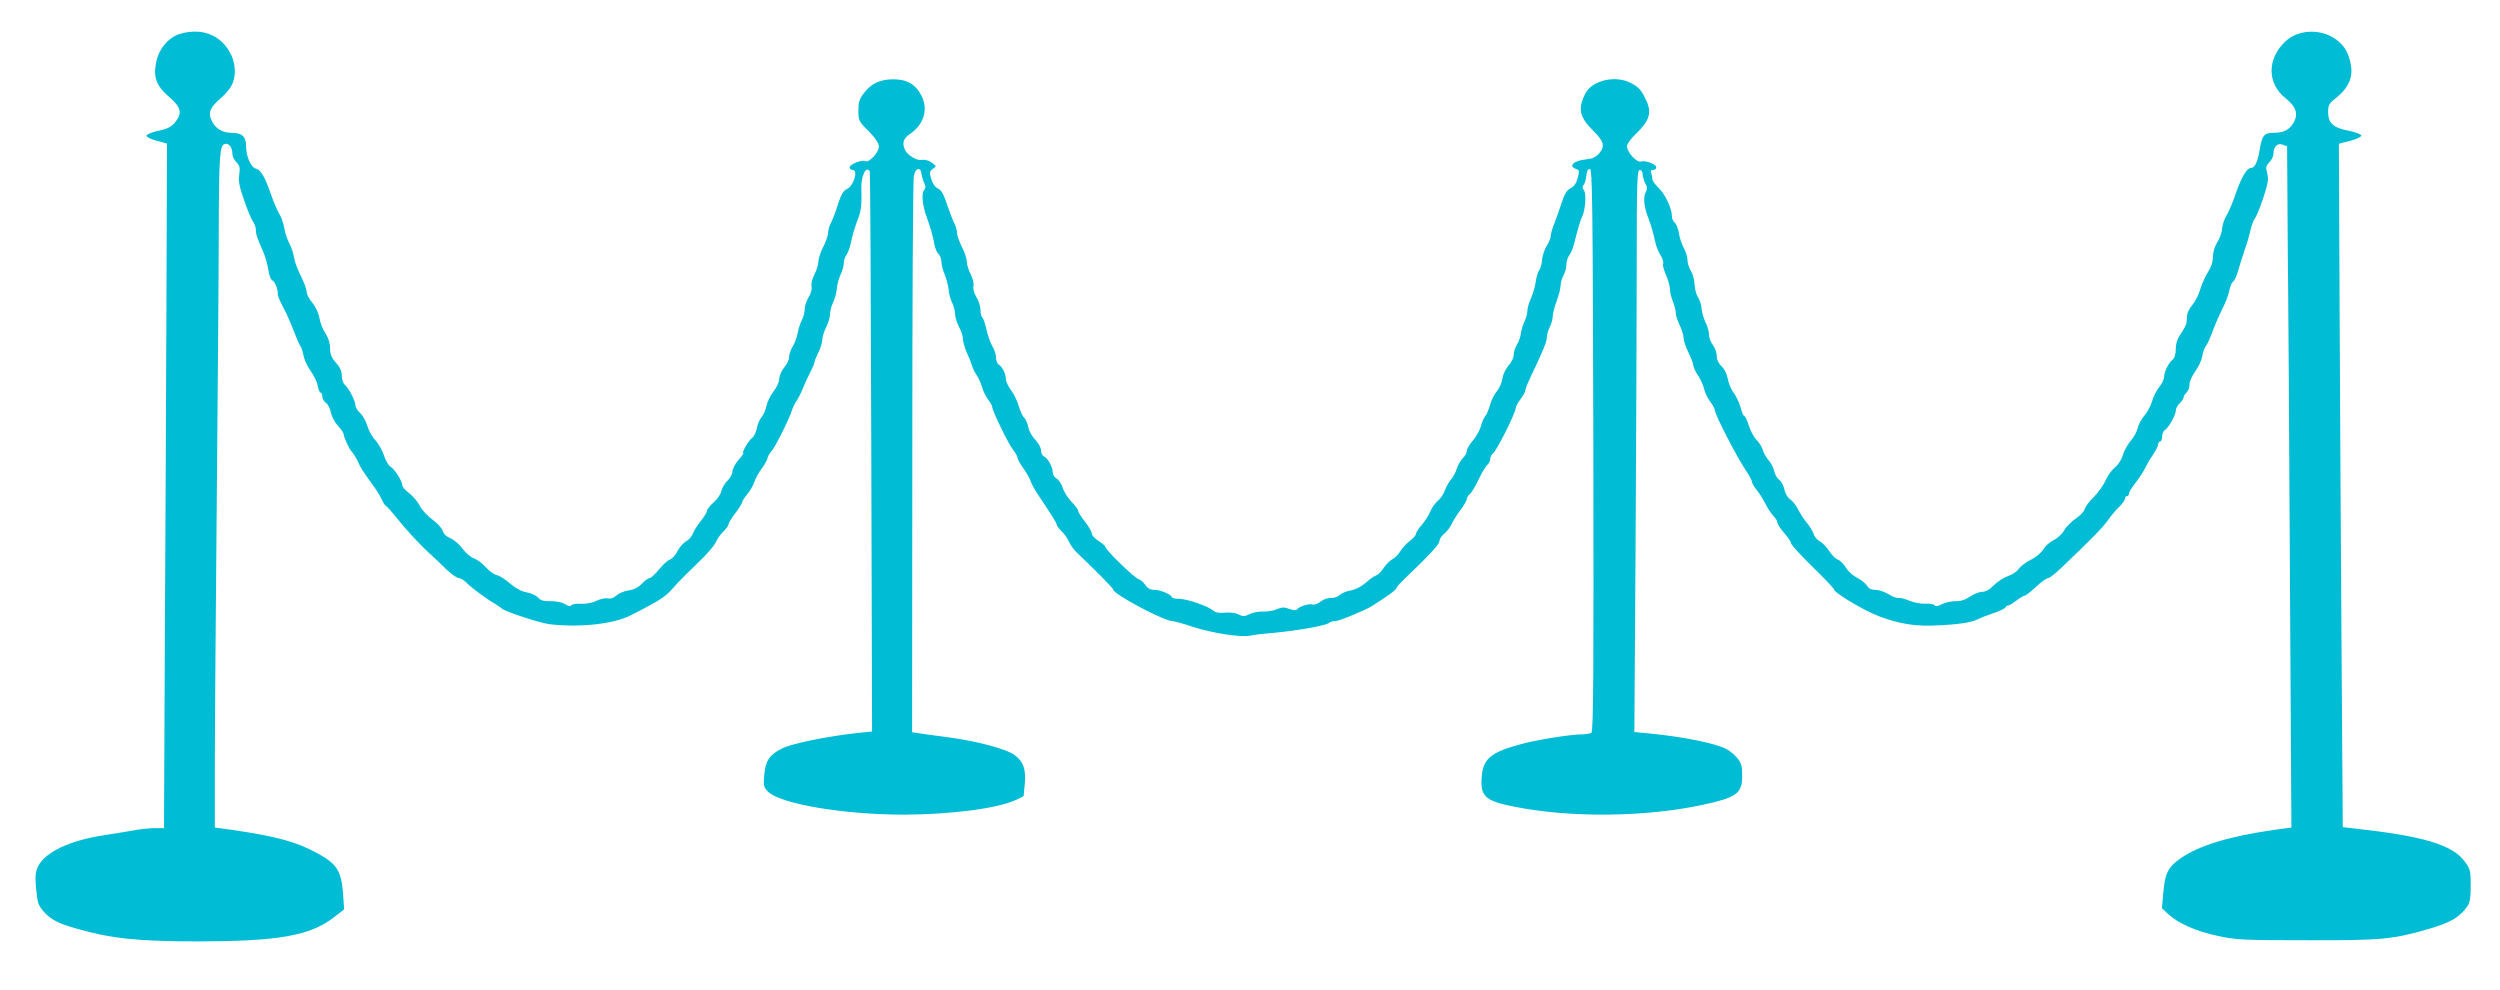 <?xml version="1.0" standalone="no"?>
<!DOCTYPE svg PUBLIC "-//W3C//DTD SVG 20010904//EN"
 "http://www.w3.org/TR/2001/REC-SVG-20010904/DTD/svg10.dtd">
<svg version="1.0" xmlns="http://www.w3.org/2000/svg"
 width="1280pt" height="507pt" viewBox="0 0 1280 507"
 preserveAspectRatio="xMidYMid meet">
<g transform="translate(0,507) scale(0.1,-0.1)"
fill="#00bcd4" stroke="none">
<path d="M926 4898 c-59 -16 -109 -72 -125 -140 -18 -83 -2 -127 66 -185 61
-53 68 -83 28 -131 -18 -22 -39 -32 -85 -42 -33 -7 -60 -18 -60 -25 0 -7 24
-18 53 -26 l52 -14 -3 -850 c-2 -468 -5 -1228 -8 -1690 -2 -462 -4 -868 -4
-902 l0 -63 -43 0 c-24 0 -68 -4 -98 -9 -30 -6 -103 -17 -164 -27 -176 -26
-305 -87 -340 -160 -14 -29 -16 -50 -10 -116 7 -72 11 -84 41 -118 35 -38 72
-58 164 -84 180 -52 319 -66 630 -66 407 1 567 29 689 123 l53 41 -6 86 c-9
109 -31 145 -121 196 -113 63 -214 91 -447 125 l-88 12 0 336 c0 185 5 795 10
1356 5 561 10 1171 10 1355 1 398 5 446 31 453 21 6 39 -18 39 -52 0 -12 9
-30 21 -42 16 -16 19 -28 14 -62 -5 -33 0 -62 24 -130 16 -48 37 -97 45 -109
9 -12 16 -32 16 -45 0 -22 5 -38 40 -118 10 -22 20 -62 24 -88 4 -27 13 -50
21 -53 13 -5 30 -49 27 -70 -1 -6 11 -36 28 -67 17 -31 41 -87 55 -124 14 -36
29 -71 34 -77 5 -6 11 -27 15 -47 4 -20 20 -56 37 -79 17 -23 33 -57 36 -76 3
-19 10 -34 14 -34 5 0 9 -9 9 -19 0 -11 8 -26 18 -33 11 -7 22 -30 26 -50 4
-20 20 -51 36 -68 17 -18 30 -38 30 -45 0 -13 29 -76 39 -85 9 -8 30 -43 41
-69 6 -14 27 -47 48 -75 40 -55 56 -79 71 -112 5 -12 14 -23 18 -25 5 -2 28
-28 52 -58 48 -61 120 -139 171 -185 19 -17 56 -52 83 -79 27 -26 57 -47 66
-47 10 0 28 -11 41 -25 22 -23 104 -84 150 -110 10 -6 24 -16 31 -22 20 -16
197 -74 244 -79 154 -18 327 1 413 45 172 88 178 93 242 167 15 16 61 62 104
103 43 41 84 88 91 105 7 17 25 42 39 55 14 14 26 30 26 36 0 7 16 33 35 58
19 25 35 50 35 56 0 5 11 23 25 39 14 17 31 45 37 64 6 18 24 51 40 72 15 21
28 44 28 51 0 7 9 22 20 35 21 24 91 165 105 210 4 14 15 36 25 50 9 14 24 44
33 67 9 23 26 59 37 80 11 21 20 42 20 48 0 6 9 28 20 50 11 22 20 51 20 65 0
14 9 43 20 65 11 22 20 52 20 68 0 15 7 41 15 57 8 16 17 47 19 67 1 21 10 55
19 75 10 21 17 48 17 60 0 13 6 32 14 43 7 11 17 36 21 55 9 45 24 96 42 140
12 31 16 76 13 145 -2 64 25 119 43 88 3 -5 6 -651 8 -1438 l4 -1430 -75 -8
c-156 -17 -341 -55 -388 -80 -63 -33 -83 -62 -89 -135 -5 -55 -3 -63 19 -85
63 -63 387 -118 696 -118 245 1 482 32 575 76 20 9 37 18 38 19 0 0 3 29 6 64
6 75 -7 112 -51 145 -41 32 -191 72 -341 92 -66 9 -135 18 -153 21 l-32 5 1
1407 c0 774 3 1423 8 1442 8 41 35 48 39 10 2 -14 8 -35 14 -47 8 -17 8 -26
-1 -37 -14 -17 -8 -79 13 -136 19 -51 33 -100 40 -141 4 -21 13 -42 21 -49 8
-7 15 -25 15 -40 0 -15 8 -45 17 -66 9 -22 18 -56 20 -77 1 -20 10 -51 18 -67
8 -16 15 -42 15 -57 0 -16 9 -45 20 -66 11 -20 20 -48 20 -62 0 -14 9 -44 19
-68 11 -23 23 -53 27 -67 3 -14 15 -36 24 -50 10 -14 22 -42 28 -62 6 -21 20
-50 31 -64 12 -15 21 -31 21 -37 0 -20 84 -192 107 -220 12 -16 23 -34 23 -41
0 -7 13 -31 29 -53 16 -22 32 -50 36 -62 4 -13 19 -42 34 -65 85 -128 101
-153 101 -162 0 -6 12 -21 26 -35 14 -13 31 -37 38 -54 7 -16 25 -41 40 -55
87 -82 186 -182 186 -189 0 -23 260 -161 303 -161 8 0 56 -13 106 -30 100 -32
247 -55 294 -44 16 3 50 8 76 10 140 11 311 40 326 55 5 5 19 9 32 9 19 0 155
56 189 78 80 51 124 83 124 91 0 4 18 26 41 47 132 126 179 178 179 194 0 10
11 27 25 38 13 11 30 32 37 48 7 16 27 48 45 72 18 24 33 49 33 57 0 7 7 19
16 26 9 7 29 41 45 75 16 34 36 67 44 74 8 7 15 20 15 30 0 10 7 24 16 31 19
15 114 206 114 228 0 8 11 29 25 47 14 18 25 39 25 46 0 7 13 40 29 73 63 132
81 176 81 199 0 13 7 37 15 52 8 16 15 40 15 54 0 14 9 49 20 78 11 29 20 65
20 80 1 15 7 38 15 52 8 14 15 39 15 55 0 17 7 39 16 50 8 11 19 38 24 60 20
78 32 120 41 137 16 32 22 117 9 133 -9 11 -9 19 -2 28 6 6 12 28 14 47 2 23
8 35 18 35 13 0 15 -168 18 -1439 2 -1145 0 -1441 -10 -1448 -7 -4 -29 -8 -49
-8 -58 0 -239 -29 -319 -52 -144 -39 -185 -73 -193 -158 -10 -107 14 -130 165
-160 287 -58 677 -54 969 10 171 37 199 58 199 146 0 53 -4 67 -26 94 -15 17
-39 37 -55 45 -57 30 -228 64 -398 80 l-73 7 6 937 c3 515 6 1162 6 1439 0
439 2 502 15 502 9 0 15 -9 15 -22 1 -13 7 -34 14 -47 11 -19 11 -29 1 -48
-13 -24 -6 -80 14 -128 12 -29 28 -85 36 -125 4 -19 16 -50 27 -67 11 -18 17
-37 13 -43 -3 -5 3 -31 14 -56 12 -26 21 -59 21 -74 0 -15 7 -44 15 -63 8 -20
15 -47 15 -60 0 -12 9 -40 20 -62 11 -22 20 -51 20 -65 0 -14 11 -47 25 -75
13 -27 25 -57 25 -66 0 -9 11 -32 24 -52 13 -19 27 -50 31 -68 4 -19 18 -48
31 -65 13 -17 24 -37 24 -44 0 -23 115 -245 163 -315 15 -22 27 -45 27 -52 0
-6 10 -24 23 -40 13 -15 34 -48 46 -73 13 -25 32 -53 42 -63 10 -10 19 -24 19
-32 0 -8 16 -32 35 -54 19 -21 35 -45 35 -52 0 -8 50 -62 110 -121 61 -59 110
-111 110 -116 0 -14 115 -85 195 -122 101 -46 204 -67 305 -63 130 4 205 15
240 34 8 5 42 18 75 29 33 11 61 25 63 30 2 6 8 10 14 10 5 0 24 11 42 25 18
14 37 25 42 25 5 0 31 20 58 45 26 25 54 45 62 45 7 0 37 23 66 51 157 149
216 210 241 246 15 22 41 52 57 68 17 16 30 35 30 42 0 7 5 13 10 13 6 0 10 5
10 12 0 6 12 27 27 47 30 39 47 65 62 96 5 11 21 37 35 58 14 21 26 44 26 52
0 8 5 15 10 15 6 0 10 11 10 25 0 13 6 28 13 32 20 12 57 78 57 100 0 11 9 28
20 38 11 10 20 24 20 30 0 7 7 18 15 25 8 7 15 25 15 40 0 15 13 45 29 68 17
22 33 57 37 79 3 21 12 45 19 53 7 8 22 42 34 75 12 33 35 85 50 115 16 30 31
72 35 92 4 21 12 41 19 45 7 5 18 28 25 53 7 25 22 72 33 105 12 33 26 80 31
105 6 25 15 51 21 58 18 23 68 167 69 202 1 8 -2 27 -6 42 -6 20 -3 31 13 47
12 12 21 31 21 44 0 36 21 57 48 46 l22 -8 2 -313 c1 -172 2 -344 3 -383 1
-38 5 -682 9 -1431 l8 -1361 -89 -12 c-233 -34 -382 -79 -479 -146 -63 -44
-80 -76 -88 -178 l-7 -77 33 -31 c51 -47 144 -88 254 -111 91 -20 129 -22 454
-22 382 -1 440 4 626 58 112 33 158 60 197 116 13 18 17 45 17 106 0 78 -2 85
-33 126 -64 84 -214 128 -562 166 l-60 7 -6 865 c-3 476 -8 1263 -10 1750 l-4
884 58 15 c31 8 57 20 57 27 0 6 -28 17 -62 24 -81 15 -108 39 -108 95 0 37 5
46 41 74 79 64 96 128 61 221 -48 124 -231 159 -327 62 -88 -88 -86 -210 6
-284 54 -43 67 -79 44 -123 -22 -39 -51 -55 -104 -55 -48 0 -59 -13 -71 -83
-10 -65 -25 -97 -45 -97 -21 0 -49 -47 -78 -131 -14 -42 -35 -92 -47 -112 -12
-19 -22 -50 -23 -69 -1 -18 -12 -49 -25 -69 -13 -21 -22 -52 -22 -75 0 -25 -9
-52 -24 -75 -13 -19 -31 -59 -40 -88 -8 -29 -27 -66 -41 -82 -14 -17 -26 -40
-27 -52 -1 -12 -2 -29 -3 -38 0 -9 -13 -34 -28 -56 -19 -27 -27 -52 -27 -80 0
-25 -6 -46 -16 -54 -21 -17 -44 -64 -44 -90 0 -11 -11 -34 -25 -51 -13 -16
-30 -48 -36 -71 -6 -23 -24 -56 -39 -74 -15 -17 -31 -46 -35 -65 -4 -18 -20
-48 -36 -65 -15 -18 -34 -51 -40 -74 -7 -23 -25 -50 -40 -62 -15 -11 -37 -41
-48 -66 -11 -25 -39 -64 -61 -86 -22 -21 -43 -49 -46 -61 -3 -13 -24 -34 -46
-49 -21 -14 -49 -42 -60 -61 -11 -19 -35 -41 -54 -50 -19 -9 -42 -30 -52 -46
-9 -17 -38 -41 -64 -54 -26 -13 -55 -35 -63 -48 -8 -12 -33 -29 -55 -36 -21
-7 -53 -28 -71 -46 -21 -22 -42 -34 -60 -34 -14 0 -43 -11 -63 -25 -25 -17
-49 -24 -74 -23 -20 0 -51 -6 -69 -15 -21 -12 -34 -13 -38 -6 -4 6 -26 10 -49
8 -22 -1 -58 6 -79 15 -21 9 -46 16 -55 14 -10 -1 -33 7 -53 20 -20 12 -50 22
-67 22 -21 0 -35 7 -42 20 -6 11 -28 29 -49 40 -22 11 -49 35 -60 54 -12 19
-31 38 -42 41 -11 4 -30 23 -43 43 -13 21 -35 43 -49 51 -14 7 -28 24 -31 37
-4 13 -19 38 -34 56 -15 18 -36 50 -46 70 -10 21 -29 44 -41 52 -13 9 -25 30
-29 50 -4 20 -16 42 -26 49 -11 8 -23 28 -26 45 -4 18 -17 43 -29 56 -12 13
-25 36 -29 51 -4 15 -18 38 -32 52 -14 14 -32 48 -40 74 -8 27 -19 49 -23 49
-5 0 -13 19 -19 43 -6 23 -22 57 -35 75 -14 18 -27 51 -31 73 -4 24 -17 50
-31 63 -16 15 -25 34 -25 53 0 17 -9 42 -20 56 -11 14 -20 38 -20 54 0 16 -8
44 -18 63 -9 20 -19 51 -20 70 -1 19 -10 45 -18 58 -9 13 -17 43 -18 67 -1 24
-10 55 -19 69 -9 14 -17 38 -17 53 0 16 -8 44 -19 63 -10 19 -22 54 -25 77 -4
23 -14 47 -22 54 -8 6 -14 21 -14 33 0 39 -35 113 -68 144 -17 16 -32 37 -32
45 0 9 -3 22 -6 31 -4 11 -1 16 10 16 9 0 16 6 16 13 0 16 -54 37 -78 30 -23
-6 -72 48 -72 79 0 11 22 41 49 66 65 62 78 104 52 163 -26 57 -39 72 -81 94
-80 42 -200 13 -234 -55 -38 -77 -29 -119 39 -187 57 -56 64 -81 33 -118 -18
-20 -35 -28 -67 -31 -62 -5 -94 -35 -52 -49 17 -5 18 -10 9 -46 -7 -27 -19
-44 -37 -53 -19 -10 -31 -30 -45 -73 -10 -32 -27 -79 -37 -105 -11 -26 -19
-55 -19 -65 0 -10 -9 -33 -21 -52 -12 -19 -22 -52 -24 -73 -1 -21 -8 -45 -15
-53 -6 -8 -14 -34 -17 -57 -3 -24 -14 -61 -24 -84 -10 -22 -19 -52 -19 -66 0
-14 -7 -38 -15 -55 -8 -16 -16 -44 -18 -60 -2 -17 -11 -43 -20 -57 -9 -14 -17
-38 -17 -53 0 -15 -11 -38 -25 -53 -14 -15 -29 -44 -32 -66 -3 -21 -16 -52
-29 -67 -13 -15 -29 -47 -35 -70 -6 -23 -17 -49 -24 -57 -7 -8 -18 -32 -23
-53 -6 -21 -24 -53 -41 -73 -17 -19 -31 -43 -31 -53 0 -10 -9 -26 -20 -36 -10
-9 -24 -34 -31 -54 -6 -20 -20 -45 -30 -56 -10 -12 -24 -36 -31 -55 -6 -19
-23 -44 -36 -54 -13 -11 -31 -35 -39 -55 -9 -20 -28 -51 -44 -69 -16 -18 -29
-38 -29 -45 0 -7 -14 -23 -31 -36 -16 -12 -39 -36 -49 -53 -10 -17 -29 -35
-42 -42 -12 -6 -32 -26 -43 -43 -11 -18 -28 -35 -39 -39 -10 -3 -35 -21 -55
-39 -22 -19 -51 -34 -75 -38 -21 -3 -47 -14 -58 -24 -11 -10 -31 -16 -44 -15
-13 2 -36 -6 -51 -17 -14 -12 -34 -19 -43 -16 -19 6 -71 -11 -80 -26 -4 -5
-19 -4 -38 3 -26 10 -38 10 -64 -1 -18 -8 -50 -13 -71 -12 -21 1 -52 -5 -69
-13 -25 -13 -34 -13 -57 -2 -15 8 -44 12 -70 9 -29 -3 -48 1 -60 11 -24 22
-131 59 -173 60 -21 0 -38 4 -38 8 0 13 -58 38 -89 38 -21 0 -35 7 -47 25 -9
13 -24 27 -35 30 -22 7 -169 150 -169 164 0 5 -16 19 -35 31 -19 12 -35 29
-35 38 0 9 -16 37 -35 61 -19 24 -35 49 -35 56 0 6 -15 27 -34 46 -18 19 -39
51 -45 72 -7 20 -21 42 -32 47 -10 6 -19 20 -19 31 0 27 -26 75 -45 82 -8 4
-15 17 -15 31 0 14 -13 37 -29 54 -16 16 -33 45 -36 65 -4 20 -13 41 -21 48
-8 6 -20 33 -28 60 -8 27 -26 64 -40 82 -14 19 -26 44 -26 56 0 27 -18 63 -36
74 -8 4 -14 20 -14 35 0 15 -8 41 -18 57 -10 17 -24 56 -31 87 -7 32 -17 60
-22 63 -5 4 -9 21 -9 38 0 18 -9 47 -21 66 -12 20 -18 43 -15 56 3 12 -3 39
-14 60 -11 22 -20 51 -20 65 0 15 -11 49 -25 76 -14 27 -25 59 -25 72 0 13 -6
33 -12 45 -7 12 -24 56 -38 97 -18 55 -31 78 -48 85 -14 6 -27 25 -34 48 -10
33 -9 39 8 52 19 14 19 14 -1 29 -19 15 -39 20 -59 17 -22 -4 -68 24 -81 49
-18 35 -11 61 24 84 71 48 95 126 59 196 -30 59 -76 85 -148 84 -66 -1 -110
-22 -147 -71 -23 -29 -28 -47 -28 -89 0 -51 2 -56 53 -106 35 -36 52 -62 52
-79 0 -29 -52 -85 -69 -74 -16 9 -81 -16 -81 -32 0 -7 7 -13 15 -13 31 0 6
-82 -29 -98 -18 -8 -30 -29 -46 -79 -11 -37 -28 -80 -36 -95 -8 -14 -14 -37
-14 -50 0 -12 -11 -45 -25 -72 -14 -27 -25 -61 -25 -76 0 -14 -9 -44 -20 -65
-12 -23 -18 -50 -15 -62 3 -13 -3 -36 -15 -55 -11 -18 -20 -46 -20 -61 0 -15
-6 -40 -14 -55 -8 -15 -18 -45 -22 -67 -4 -22 -15 -53 -26 -70 -10 -16 -18
-41 -18 -54 0 -13 -11 -36 -25 -53 -14 -16 -25 -42 -25 -57 0 -16 -13 -44 -30
-66 -16 -20 -32 -54 -36 -74 -4 -20 -15 -45 -24 -56 -10 -11 -22 -37 -25 -58
-4 -21 -15 -43 -25 -50 -18 -13 -55 -77 -44 -77 3 0 -8 -16 -25 -35 -17 -20
-31 -46 -31 -59 0 -12 -11 -33 -24 -46 -14 -12 -28 -36 -32 -52 -3 -17 -21
-44 -40 -60 -19 -17 -34 -36 -34 -43 0 -7 -14 -30 -31 -51 -17 -22 -36 -51
-41 -65 -5 -14 -20 -32 -34 -40 -14 -7 -34 -30 -45 -50 -10 -21 -28 -40 -39
-44 -11 -3 -36 -26 -56 -51 -20 -24 -42 -44 -48 -44 -7 0 -25 -13 -40 -29 -18
-19 -41 -30 -68 -34 -22 -3 -50 -15 -62 -26 -14 -13 -29 -18 -43 -15 -12 3
-38 -2 -59 -12 -22 -11 -55 -17 -80 -15 -23 1 -45 -2 -49 -8 -4 -7 -14 -5 -31
5 -15 10 -43 16 -73 16 -36 -1 -53 3 -66 18 -10 11 -36 23 -58 27 -25 4 -55
20 -84 44 -24 22 -56 42 -71 45 -15 4 -39 22 -55 40 -15 18 -42 38 -60 45 -17
6 -44 29 -59 50 -15 21 -43 45 -61 53 -21 8 -37 23 -40 38 -4 13 -27 39 -52
57 -25 18 -54 49 -65 70 -10 21 -35 50 -54 65 -20 15 -36 33 -36 41 0 21 -40
84 -60 95 -10 5 -26 32 -34 58 -9 27 -29 62 -44 78 -16 16 -34 49 -41 73 -7
24 -23 53 -37 66 -13 12 -24 30 -24 39 0 22 -34 89 -54 105 -9 8 -16 28 -16
47 0 23 -9 44 -30 67 -23 26 -30 44 -30 74 0 26 -9 53 -23 75 -13 19 -27 54
-31 77 -4 26 -19 58 -36 80 -17 19 -30 45 -30 57 0 12 -13 47 -29 80 -17 32
-33 76 -36 98 -4 23 -15 55 -24 71 -10 17 -21 51 -25 75 -4 24 -15 58 -26 75
-10 16 -30 63 -44 104 -31 88 -51 122 -77 128 -25 7 -49 63 -49 114 0 50 -21
69 -74 69 -50 0 -87 24 -105 69 -16 37 -4 62 51 110 21 18 46 47 54 64 25 47
21 119 -10 171 -52 89 -141 123 -250 94z"/>
</g>
</svg>
